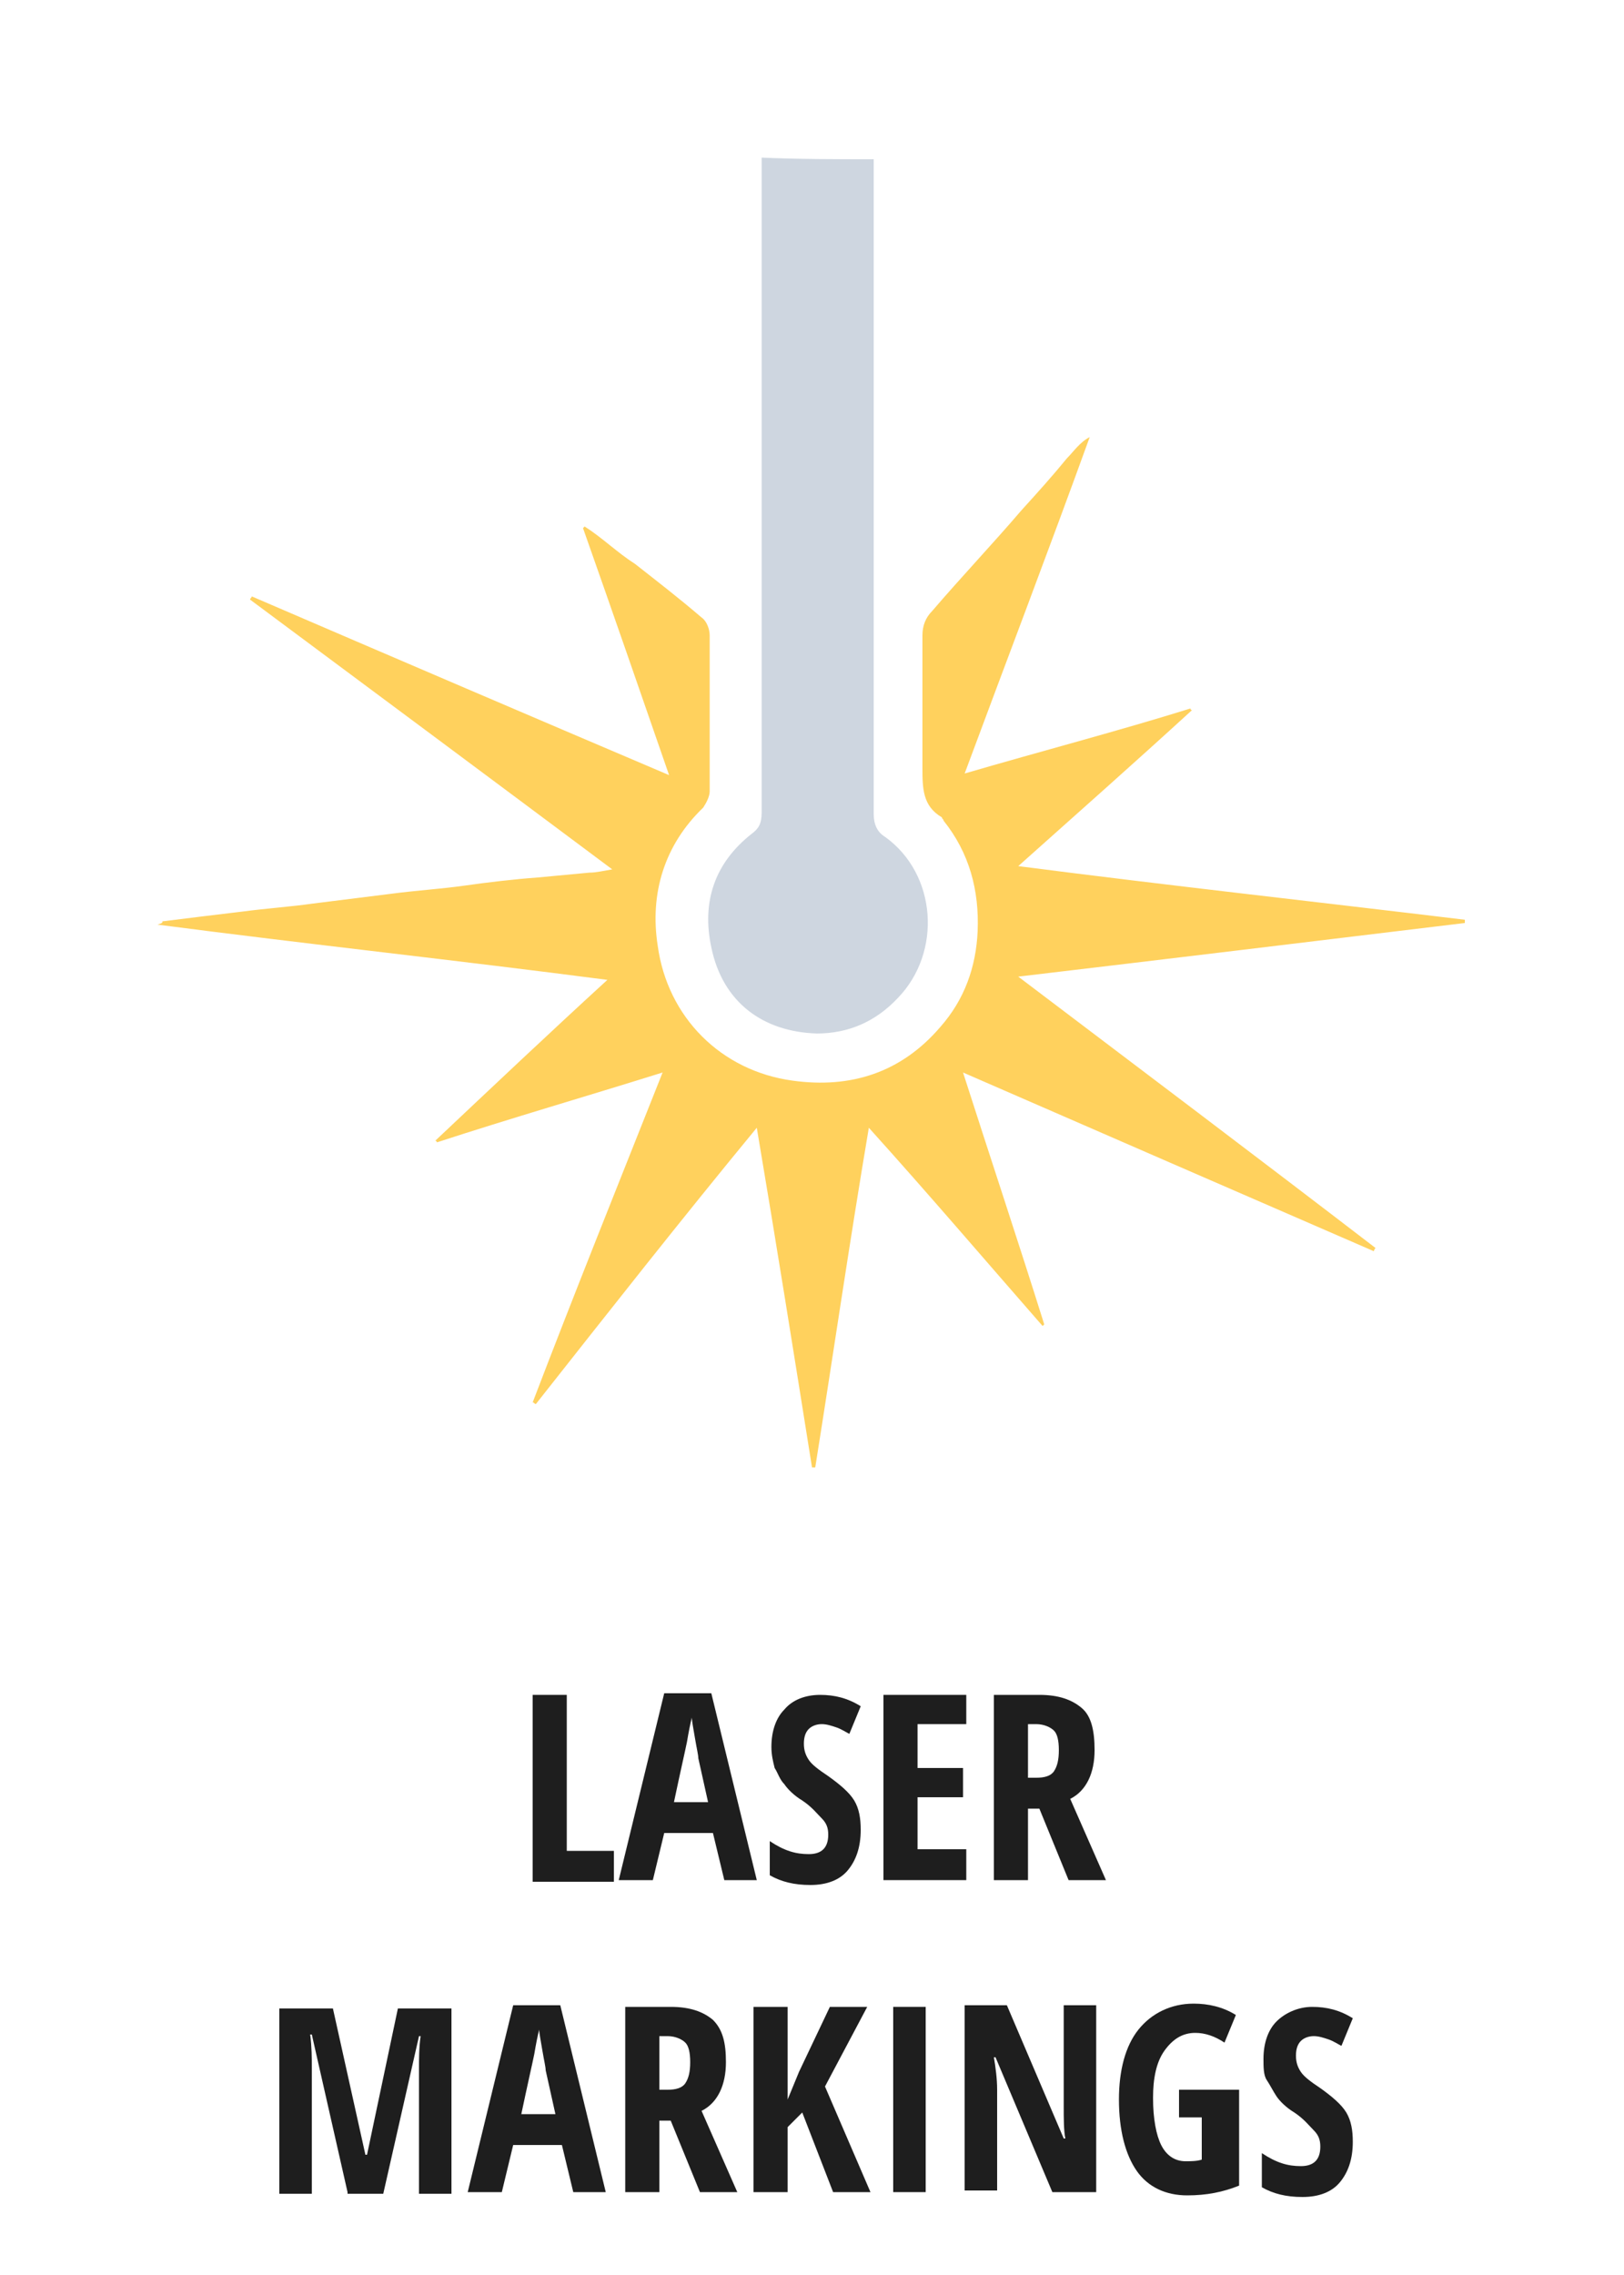 <?xml version="1.0" encoding="utf-8"?>
<!-- Generator: Adobe Illustrator 25.0.0, SVG Export Plug-In . SVG Version: 6.00 Build 0)  -->
<!DOCTYPE svg PUBLIC "-//W3C//DTD SVG 1.1//EN" "http://www.w3.org/Graphics/SVG/1.1/DTD/svg11.dtd">
<svg version="1.1" id="Layer_1" xmlns:x="http://ns.adobe.com/Extensibility/1.0/" xmlns:i="http://ns.adobe.com/AdobeIllustrator/10.0/" xmlns:graph="http://ns.adobe.com/Graphs/1.0/"
	 xmlns="http://www.w3.org/2000/svg" xmlns:xlink="http://www.w3.org/1999/xlink" x="0px" y="0px" viewBox="0 0 100 140"
	 style="enable-background:new 0 0 100 140;" xml:space="preserve">
<style type="text/css">
	.st0{fill:#FFD15D;}
	.st1{fill:#CED6E0;}
	.st2{enable-background:new    ;}
	.st3{fill:#1E1E1E;}
</style>
<g>
	<path class="st0" d="M10,56.7c1.6-0.2,3.2-0.4,4.9-0.6c1.5-0.2,3-0.3,4.4-0.5c1.6-0.2,3.2-0.4,4.8-0.6c1.5-0.2,3.1-0.3,4.5-0.5
		s3.1-0.4,4.5-0.5c1.1-0.1,2.1-0.2,3.2-0.3c0.4,0,0.8-0.1,1.4-0.2c-7.5-5.6-14.9-11.1-22.3-16.6c0-0.1,0.1-0.1,0.1-0.2
		c8.6,3.7,17,7.3,25.7,11c-1.8-5.2-3.5-10.1-5.3-15.2l0.1-0.1c1.1,0.7,2,1.6,3.1,2.3c1.4,1.1,2.7,2.1,4.1,3.3
		c0.3,0.2,0.5,0.7,0.5,1.1c0,3.2,0,6.4,0,9.6c0,0.3-0.2,0.7-0.4,1c-2.4,2.3-3.3,5.3-2.8,8.5c0.6,4.4,3.9,7.7,8.3,8.3
		c3.6,0.5,6.7-0.5,9.1-3.3c1.5-1.7,2.2-3.7,2.3-5.9c0.1-2.5-0.5-4.8-2.1-6.8c0-0.1-0.1-0.1-0.1-0.2c-1.2-0.7-1.2-1.8-1.2-3.1
		c0-2.8,0-5.4,0-8.1c0-0.6,0.2-1.1,0.6-1.5c1.8-2.1,3.7-4.1,5.5-6.2c1-1.1,1.9-2.1,2.8-3.2c0.4-0.4,0.8-1,1.4-1.3
		c-2.5,6.9-5.1,13.7-7.7,20.7c4.8-1.4,9.4-2.6,13.9-4c0,0,0,0.1,0.1,0.1c-3.5,3.2-7,6.3-10.7,9.6c9.3,1.2,18.4,2.2,27.5,3.3
		c0,0.1,0,0.1,0,0.2c-9.1,1.1-18.2,2.2-27.5,3.3c7.4,5.6,14.7,11.1,22,16.7c0,0-0.1,0.1-0.1,0.2c-8.3-3.6-16.8-7.3-25.3-11
		c1.7,5.3,3.4,10.4,5,15.5l-0.1,0.1c-3.5-4-7-8.1-10.7-12.2c-1.2,7.1-2.2,14-3.3,20.9c-0.1,0-0.1,0-0.2,0
		c-1.1-6.9-2.2-13.8-3.4-20.9c-4.7,5.7-9.1,11.3-13.6,17c-0.1,0-0.1-0.1-0.2-0.1c2.6-6.8,5.3-13.5,8-20.3c-4.8,1.5-9.3,2.8-13.9,4.3
		c0,0,0-0.1-0.1-0.1c3.5-3.3,7.1-6.7,10.6-9.9c-9.2-1.2-18.5-2.2-27.7-3.4C10,56.8,10,56.8,10,56.7z"/>
	<path class="st1" d="M53.8,9.8c0,13.4,0,26.8,0,40.3c0,0.6,0.2,1.1,0.7,1.4c3.2,2.3,3.5,7.1,0.8,9.9c-1.4,1.5-3.1,2.2-5,2.2
		c-3.3-0.1-5.8-1.9-6.5-5.3c-0.6-2.8,0.2-5.2,2.5-7c0.4-0.3,0.6-0.6,0.6-1.3c0-13.4,0-26.9,0-40.3C49.2,9.8,51.5,9.8,53.8,9.8z"/>
</g>
<g class="st2">
	<path class="st3" d="M32.8,115.7v-11.4h2.1v9.6h2.9v1.9H32.8z"/>
	<path class="st3" d="M44.6,115.7l-0.7-2.9h-3l-0.7,2.9h-2.1l2.8-11.5h2.9l2.8,11.5H44.6z M43.6,110.9l-0.6-2.7
		c0-0.2-0.1-0.6-0.2-1.2c-0.1-0.6-0.2-1.1-0.2-1.3c-0.1,0.4-0.2,0.9-0.3,1.5c-0.1,0.5-0.4,1.8-0.8,3.7H43.6z"/>
	<path class="st3" d="M53,112.6c0,1.1-0.3,1.9-0.8,2.5s-1.3,0.9-2.3,0.9c-1,0-1.8-0.2-2.5-0.6v-2.1c0.9,0.6,1.6,0.8,2.4,0.8
		c0.4,0,0.7-0.1,0.9-0.3s0.3-0.5,0.3-0.9c0-0.4-0.1-0.7-0.4-1s-0.6-0.7-1.2-1.1c-0.5-0.3-0.9-0.7-1.1-1c-0.3-0.3-0.4-0.7-0.6-1
		c-0.1-0.4-0.2-0.8-0.2-1.3c0-1,0.3-1.8,0.8-2.3c0.5-0.6,1.3-0.9,2.2-0.9c0.9,0,1.7,0.2,2.5,0.7l-0.7,1.7c-0.2-0.1-0.5-0.3-0.8-0.4
		s-0.6-0.2-0.9-0.2c-0.3,0-0.6,0.1-0.8,0.3c-0.2,0.2-0.3,0.5-0.3,0.9c0,0.4,0.1,0.7,0.3,1s0.6,0.6,1.2,1c0.7,0.5,1.3,1,1.6,1.5
		S53,111.9,53,112.6z"/>
	<path class="st3" d="M59.5,115.7h-5.1v-11.4h5.1v1.8h-3v2.7h2.8v1.8h-2.8v3.2h3V115.7z"/>
	<path class="st3" d="M63.3,111.3v4.4h-2.1v-11.4H64c1.2,0,2,0.3,2.6,0.8s0.8,1.4,0.8,2.6c0,1.4-0.5,2.5-1.5,3l2.2,5h-2.3l-1.8-4.4
		H63.3z M63.3,109.4h0.5c0.5,0,0.9-0.1,1.1-0.4s0.3-0.7,0.3-1.3c0-0.6-0.1-1-0.3-1.2s-0.6-0.4-1.1-0.4h-0.5V109.4z"/>
</g>
<g class="st2">
	<path class="st3" d="M21.4,134.9l-2.2-9.7h-0.1c0.1,0.8,0.1,1.4,0.1,2.1v7.7h-2v-11.4h3.3l2,9h0.1l1.9-9h3.3v11.4h-2v-7.7
		c0-0.6,0-1.3,0.1-2h-0.1l-2.2,9.7H21.4z"/>
	<path class="st3" d="M35.3,134.9l-0.7-2.9h-3l-0.7,2.9h-2.1l2.8-11.5h2.9l2.8,11.5H35.3z M34.2,130.1l-0.6-2.7
		c0-0.2-0.1-0.6-0.2-1.2c-0.1-0.6-0.2-1.1-0.2-1.3c-0.1,0.4-0.2,0.9-0.3,1.5c-0.1,0.5-0.4,1.8-0.8,3.7H34.2z"/>
	<path class="st3" d="M40.6,130.5v4.4h-2.1v-11.4h2.8c1.2,0,2,0.3,2.6,0.8c0.6,0.6,0.8,1.4,0.8,2.6c0,1.4-0.5,2.5-1.5,3l2.2,5h-2.3
		l-1.8-4.4H40.6z M40.6,128.6h0.5c0.5,0,0.9-0.1,1.1-0.4s0.3-0.7,0.3-1.3c0-0.6-0.1-1-0.3-1.2c-0.2-0.2-0.6-0.4-1.1-0.4h-0.5V128.6z
		"/>
	<path class="st3" d="M53.6,134.9h-2.3l-1.9-4.9l-0.9,0.9v4h-2.1v-11.4h2.1v5.7l0.7-1.7l1.9-4h2.3l-2.6,4.9L53.6,134.9z"/>
	<path class="st3" d="M55,134.9v-11.4h2v11.4H55z"/>
	<path class="st3" d="M67.4,134.9h-2.6l-3.5-8.3h-0.1c0.1,0.6,0.2,1.3,0.2,2v6.2h-2v-11.4H62l3.5,8.2h0.1c-0.1-0.5-0.1-1.2-0.1-2
		v-6.2h2V134.9z"/>
	<path class="st3" d="M72.8,128.6h3.5v5.9c-1,0.4-2,0.6-3.2,0.6c-1.3,0-2.4-0.5-3.1-1.5s-1.1-2.5-1.1-4.4c0-1.8,0.4-3.3,1.2-4.3
		s2-1.6,3.4-1.6c0.9,0,1.8,0.2,2.6,0.7l-0.7,1.7c-0.6-0.4-1.2-0.6-1.8-0.6c-0.8,0-1.4,0.4-1.9,1.1s-0.7,1.7-0.7,2.9
		c0,1.3,0.2,2.3,0.5,2.9s0.8,1,1.5,1c0.3,0,0.7,0,1-0.1v-2.6h-1.4V128.6z"/>
	<path class="st3" d="M83.3,131.8c0,1.1-0.3,1.9-0.8,2.5s-1.3,0.9-2.3,0.9c-1,0-1.8-0.2-2.5-0.6v-2.1c0.9,0.6,1.6,0.8,2.4,0.8
		c0.4,0,0.7-0.1,0.9-0.3s0.3-0.5,0.3-0.9c0-0.4-0.1-0.7-0.4-1s-0.6-0.7-1.2-1.1c-0.5-0.3-0.9-0.7-1.1-1s-0.4-0.7-0.6-1
		s-0.2-0.8-0.2-1.3c0-1,0.3-1.8,0.8-2.3s1.3-0.9,2.2-0.9c0.9,0,1.7,0.2,2.5,0.7l-0.7,1.7c-0.2-0.1-0.5-0.3-0.8-0.4s-0.6-0.2-0.9-0.2
		c-0.3,0-0.6,0.1-0.8,0.3s-0.3,0.5-0.3,0.9c0,0.4,0.1,0.7,0.3,1s0.6,0.6,1.2,1c0.7,0.5,1.3,1,1.6,1.5S83.3,131.1,83.3,131.8z"/>
</g>
</svg>
